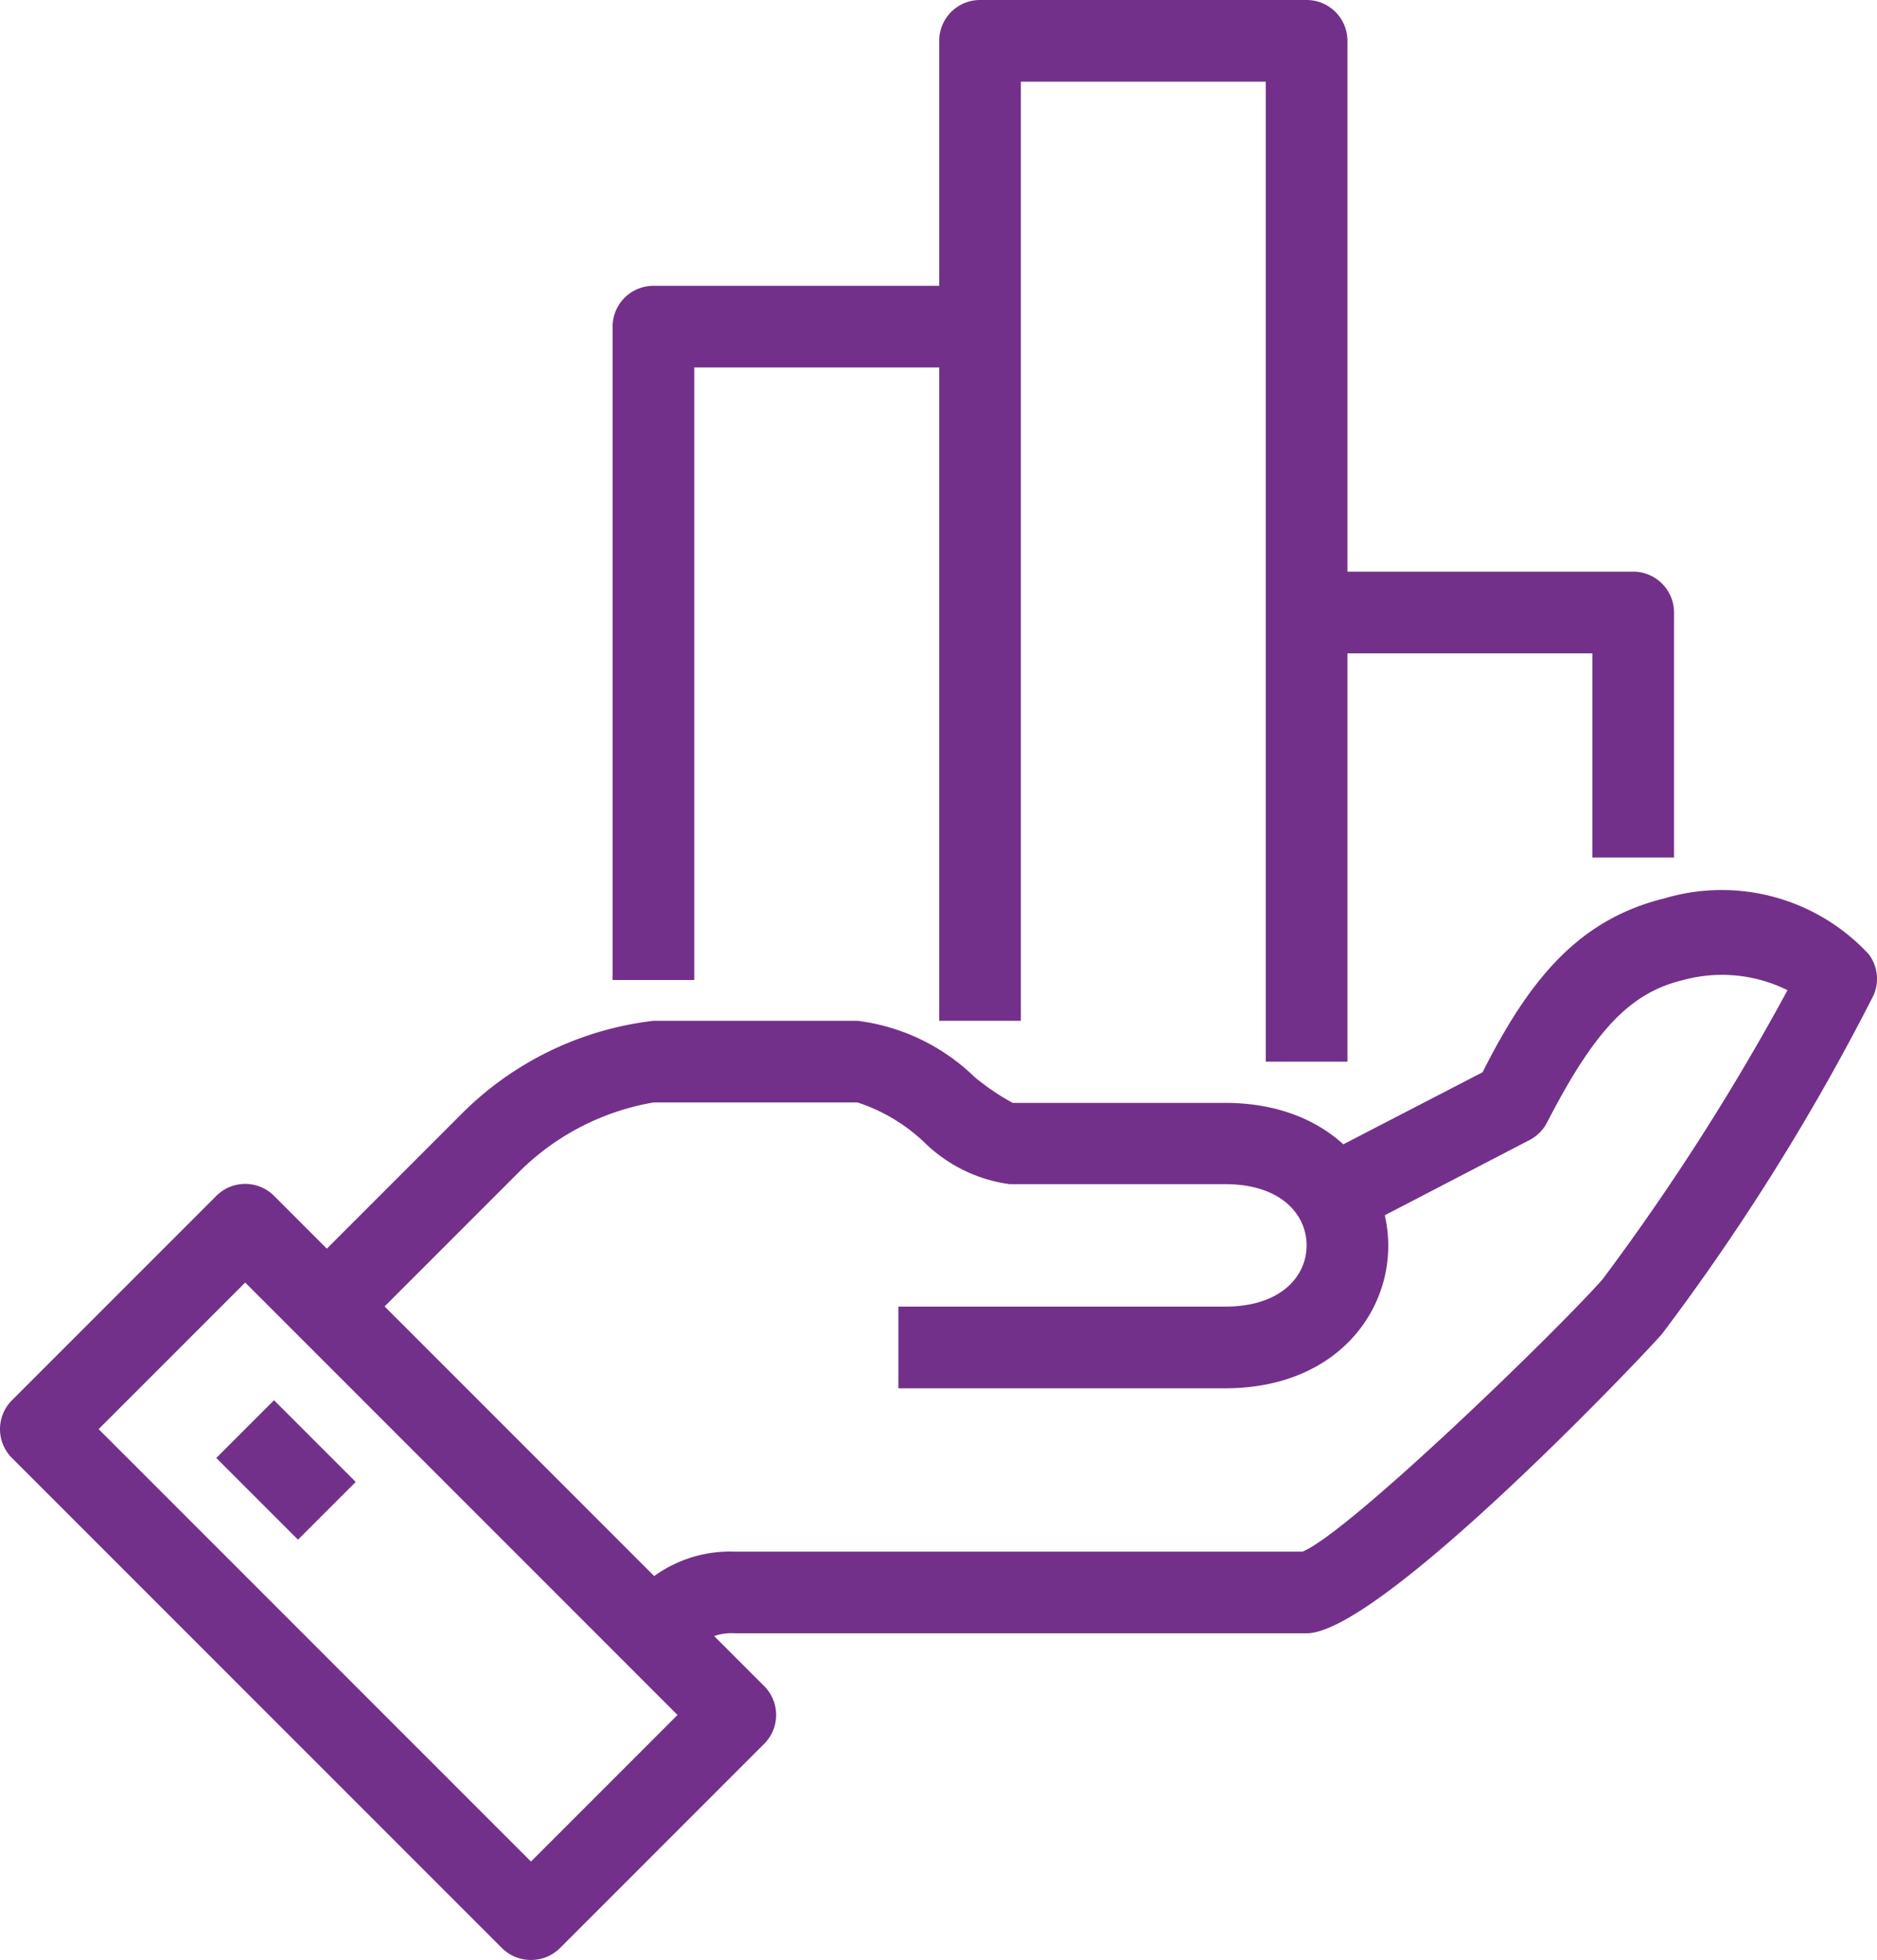 <svg xmlns="http://www.w3.org/2000/svg" width="45.978" height="48" viewBox="0 0 45.978 48">
  <g id="icons-07" transform="translate(0.006)">
    <path id="Path_4126" data-name="Path 4126" d="M16.71,40.71l-1.42-1.42.13-.13A3.18,3.18,0,0,1,18,38H31.9c1.14-.47,6.21-5.38,7.35-6.67a57.779,57.779,0,0,0,4.53-7.08A3.62,3.62,0,0,0,41.23,24c-1.3.31-2.17,1.22-3.34,3.49a1,1,0,0,1-.43.43L32.88,30.3,32,28.49l4.31-2.23C37.45,24,38.65,22.52,40.77,22a4.91,4.91,0,0,1,5,1.37,1,1,0,0,1,.12,1,55.631,55.631,0,0,1-5.17,8.28C40.68,32.74,33.86,40,32,40H18a1.27,1.27,0,0,0-1.12.52Z" fill="#73308a"/>
    <path id="Path_4127" data-name="Path 4127" d="M30,34H22V32h8c1.38,0,2-.75,2-1.5S31.38,29,30,29H24.72a3.69,3.69,0,0,1-2.06-1A4.31,4.31,0,0,0,21,27H16a6.13,6.13,0,0,0-3.32,1.73l-4,4L7.29,31.29l4-4A7.94,7.94,0,0,1,16,25h5a5,5,0,0,1,2.87,1.38,5.85,5.85,0,0,0,.93.63H30c2.63,0,4,1.76,4,3.5S32.63,34,30,34Z" fill="#73308a"/>
    <path id="Path_4128" data-name="Path 4128" d="M13,48a1,1,0,0,1-.71-.29l-12-12a1,1,0,0,1,0-1.42l5-5a1,1,0,0,1,1.42,0l12,12a1,1,0,0,1,0,1.42l-5,5A1,1,0,0,1,13,48ZM2.41,35,13,45.59,16.59,42,6,31.41Z" fill="#73308a"/>
    <rect id="Rectangle_973" data-name="Rectangle 973" width="2" height="2.83" transform="translate(5.292 35.706) rotate(-45)" fill="#73308a"/>
    <path id="Path_4129" data-name="Path 4129" d="M17,24H15V8a1,1,0,0,1,1-1h8V9H17Z" fill="#73308a"/>
    <path id="Path_4130" data-name="Path 4130" d="M33,26H31V2H25V25H23V1a1,1,0,0,1,1-1h8a1,1,0,0,1,1,1Z" fill="#73308a"/>
    <path id="Path_4131" data-name="Path 4131" d="M41,21H39V16H32V14h8a1,1,0,0,1,1,1Z" fill="#73308a"/>
  </g>
</svg>
